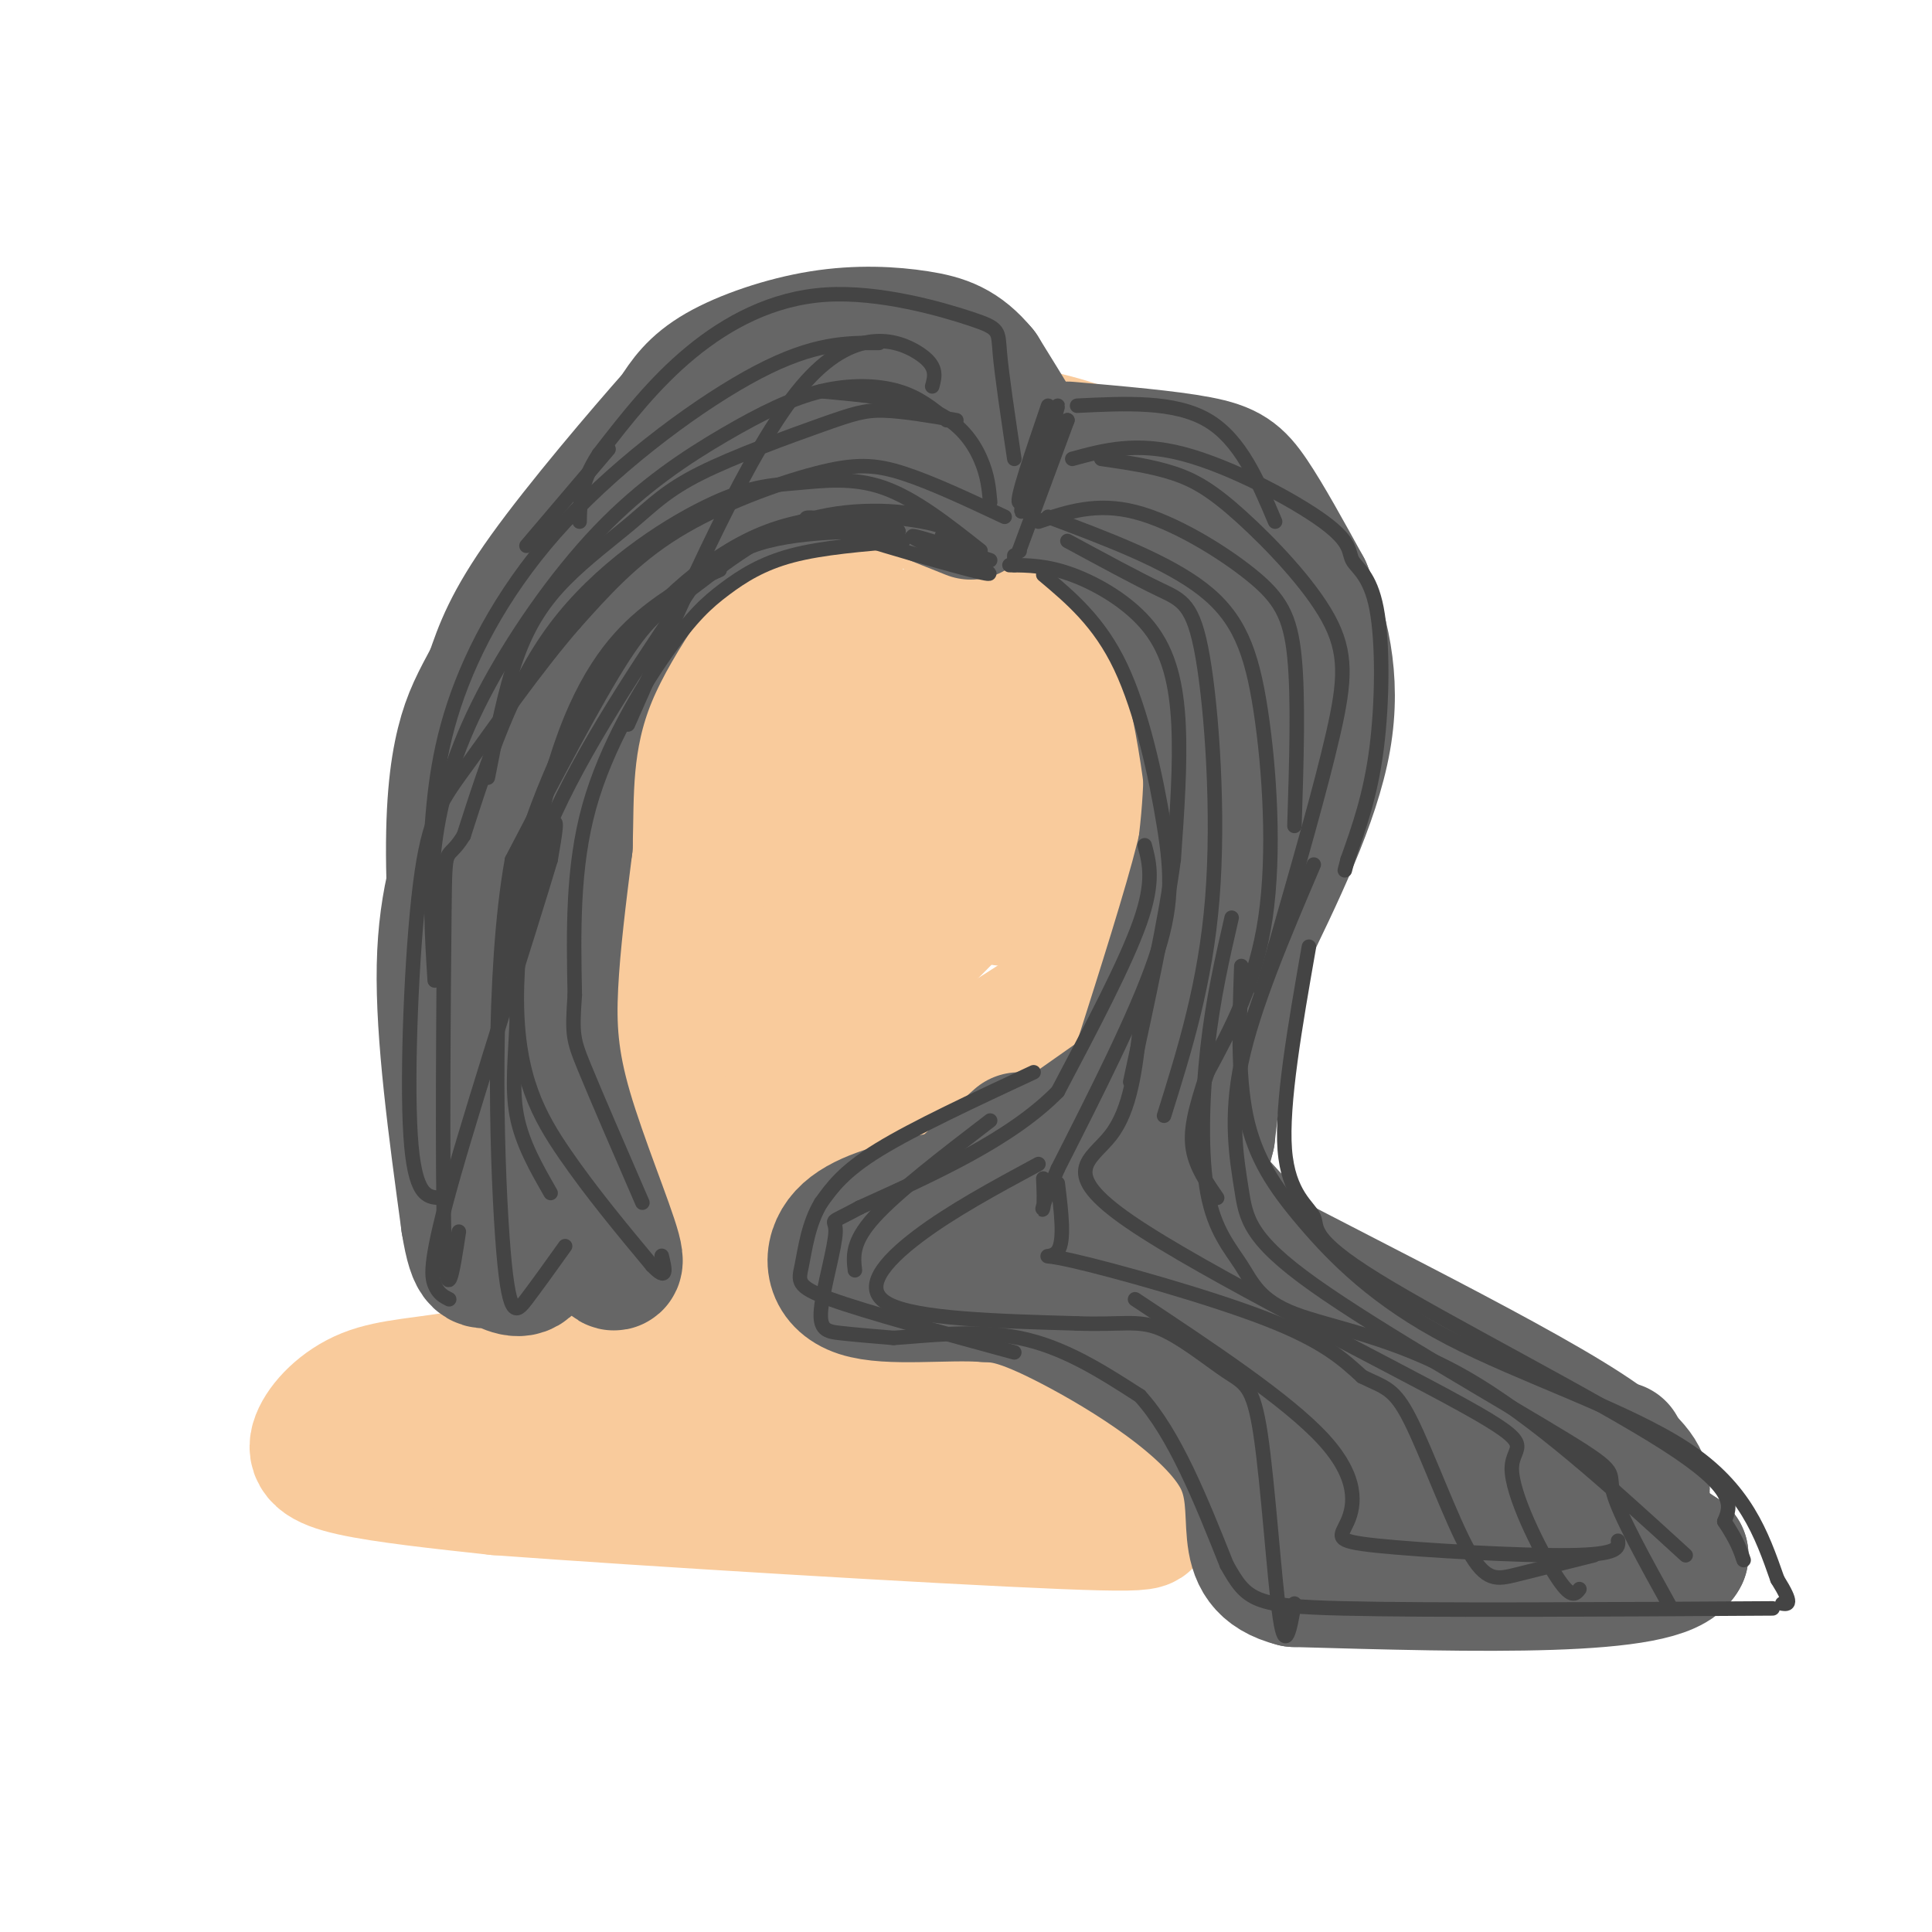<svg viewBox='0 0 400 400' version='1.1' xmlns='http://www.w3.org/2000/svg' xmlns:xlink='http://www.w3.org/1999/xlink'><g fill='none' stroke='rgb(249,203,156)' stroke-width='28' stroke-linecap='round' stroke-linejoin='round'><path d='M194,105c-11.000,-2.583 -22.000,-5.167 -29,-4c-7.000,1.167 -10.000,6.083 -13,11'/><path d='M152,112c-5.133,8.111 -11.467,22.889 -14,40c-2.533,17.111 -1.267,36.556 0,56'/><path d='M138,208c1.667,14.167 5.833,21.583 10,29'/><path d='M148,237c9.867,2.689 29.533,-5.089 45,-13c15.467,-7.911 26.733,-15.956 38,-24'/><path d='M231,200c9.116,-7.458 12.907,-14.102 16,-20c3.093,-5.898 5.486,-11.049 7,-19c1.514,-7.951 2.147,-18.700 0,-28c-2.147,-9.300 -7.073,-17.150 -12,-25'/><path d='M242,108c-4.150,-6.700 -8.525,-10.951 -16,-14c-7.475,-3.049 -18.051,-4.898 -26,-6c-7.949,-1.102 -13.271,-1.458 -19,2c-5.729,3.458 -11.864,10.729 -18,18'/><path d='M163,108c-5.215,7.341 -9.254,16.694 -12,23c-2.746,6.306 -4.200,9.565 -6,23c-1.800,13.435 -3.946,37.044 0,40c3.946,2.956 13.986,-14.743 20,-33c6.014,-18.257 8.004,-37.074 8,-42c-0.004,-4.926 -2.002,4.037 -4,13'/><path d='M169,132c-6.932,18.381 -22.263,57.834 -27,72c-4.737,14.166 1.119,3.047 3,1c1.881,-2.047 -0.214,4.979 11,-13c11.214,-17.979 35.738,-60.963 38,-62c2.262,-1.037 -17.737,39.875 -27,60c-9.263,20.125 -7.789,19.464 -2,12c5.789,-7.464 15.895,-21.732 26,-36'/><path d='M191,166c-5.786,7.583 -33.250,44.542 -32,50c1.250,5.458 31.214,-20.583 48,-38c16.786,-17.417 20.393,-26.208 24,-35'/><path d='M231,143c4.332,-8.118 3.162,-10.914 2,-14c-1.162,-3.086 -2.317,-6.464 -3,-9c-0.683,-2.536 -0.896,-4.232 -4,-9c-3.104,-4.768 -9.100,-12.608 -9,-7c0.100,5.608 6.296,24.664 9,35c2.704,10.336 1.915,11.953 0,15c-1.915,3.047 -4.958,7.523 -8,12'/><path d='M218,166c-1.671,1.844 -1.850,0.453 -3,0c-1.150,-0.453 -3.271,0.032 0,-7c3.271,-7.032 11.935,-21.581 11,-29c-0.935,-7.419 -11.467,-7.710 -22,-8'/><path d='M203,123c7.047,9.266 14.093,18.532 17,25c2.907,6.468 1.674,10.139 -3,18c-4.674,7.861 -12.789,19.911 -9,20c3.789,0.089 19.482,-11.784 26,-17c6.518,-5.216 3.862,-3.776 1,-5c-2.862,-1.224 -5.931,-5.112 -9,-9'/><path d='M226,155c-9.029,-5.482 -27.100,-14.686 -31,-15c-3.900,-0.314 6.373,8.262 13,14c6.627,5.738 9.608,8.640 4,17c-5.608,8.360 -19.804,22.180 -34,36'/><path d='M178,207c-6.711,6.133 -6.489,3.467 -8,6c-1.511,2.533 -4.756,10.267 -8,18'/><path d='M162,231c-2.133,8.089 -3.467,19.311 -3,28c0.467,8.689 2.733,14.844 5,21'/><path d='M164,280c-1.444,-6.644 -7.556,-33.756 -11,-40c-3.444,-6.244 -4.222,8.378 -5,23'/><path d='M148,263c-1.756,6.067 -3.644,9.733 -12,13c-8.356,3.267 -23.178,6.133 -38,9'/><path d='M98,285c-10.239,1.836 -16.837,1.925 -22,4c-5.163,2.075 -8.890,6.136 -10,9c-1.110,2.864 0.397,4.533 7,6c6.603,1.467 18.301,2.734 30,4'/><path d='M103,308c30.417,2.274 91.458,5.958 117,7c25.542,1.042 15.583,-0.560 13,-3c-2.583,-2.440 2.208,-5.720 7,-9'/><path d='M240,303c-4.067,-4.111 -17.733,-9.889 -39,-12c-21.267,-2.111 -50.133,-0.556 -79,1'/><path d='M122,292c-15.167,0.333 -13.583,0.667 -12,1'/></g>
<g fill='none' stroke='rgb(102,102,102)' stroke-width='28' stroke-linecap='round' stroke-linejoin='round'><path d='M221,93c10.422,0.911 20.844,1.822 27,3c6.156,1.178 8.044,2.622 11,7c2.956,4.378 6.978,11.689 11,19'/><path d='M270,122c3.356,7.933 6.244,18.267 4,31c-2.244,12.733 -9.622,27.867 -17,43'/><path d='M257,196c-4.000,13.667 -5.500,26.333 -7,39'/><path d='M250,235c-1.848,7.931 -2.970,8.260 1,13c3.970,4.740 13.030,13.892 21,22c7.970,8.108 14.848,15.174 24,20c9.152,4.826 20.576,7.413 32,10'/><path d='M328,300c6.500,1.667 6.750,0.833 7,0'/><path d='M219,105c8.327,5.345 16.655,10.690 22,20c5.345,9.310 7.708,22.583 9,31c1.292,8.417 1.512,11.976 -1,22c-2.512,10.024 -7.756,26.512 -13,43'/><path d='M236,221c-0.774,11.006 3.793,17.022 3,20c-0.793,2.978 -6.944,2.917 11,13c17.944,10.083 59.984,30.309 78,42c18.016,11.691 12.008,14.845 6,18'/><path d='M334,314c0.500,2.000 -1.250,-2.000 -3,-6'/><path d='M239,119c6.214,9.798 12.429,19.595 16,33c3.571,13.405 4.500,30.417 3,42c-1.500,11.583 -5.429,17.738 -10,23c-4.571,5.262 -9.786,9.631 -15,14'/><path d='M233,231c-4.655,4.929 -8.792,10.250 -13,14c-4.208,3.750 -8.488,5.929 -1,11c7.488,5.071 26.744,13.036 46,21'/><path d='M265,277c9.867,3.133 11.533,0.467 24,7c12.467,6.533 35.733,22.267 59,38'/><path d='M348,322c-3.500,7.167 -41.750,6.083 -80,5'/><path d='M268,327c-13.000,-3.286 -5.500,-14.000 -11,-25c-5.500,-11.000 -24.000,-22.286 -35,-28c-11.000,-5.714 -14.500,-5.857 -18,-6'/><path d='M204,268c-8.286,-0.583 -20.000,0.958 -26,-1c-6.000,-1.958 -6.286,-7.417 -3,-11c3.286,-3.583 10.143,-5.292 17,-7'/><path d='M192,249c6.822,-1.533 15.378,-1.867 23,-4c7.622,-2.133 14.311,-6.067 21,-10'/><path d='M236,235c1.793,14.916 3.585,29.832 1,36c-2.585,6.168 -9.549,3.589 6,7c15.549,3.411 53.611,12.811 71,16c17.389,3.189 14.105,0.166 0,3c-14.105,2.834 -39.030,11.524 -47,15c-7.970,3.476 1.015,1.738 10,0'/><path d='M277,312c8.919,0.099 26.216,0.347 34,0c7.784,-0.347 6.056,-1.289 2,-5c-4.056,-3.711 -10.438,-10.191 -17,-16c-6.562,-5.809 -13.303,-10.945 -30,-16c-16.697,-5.055 -43.348,-10.027 -70,-15'/><path d='M196,260c-12.012,-2.821 -7.042,-2.375 -6,-2c1.042,0.375 -1.845,0.679 1,-3c2.845,-3.679 11.423,-11.339 20,-19'/><path d='M223,233c4.911,-3.470 9.821,-6.940 13,-9c3.179,-2.060 4.625,-2.708 7,-12c2.375,-9.292 5.679,-27.226 7,-40c1.321,-12.774 0.661,-20.387 0,-28'/><path d='M250,144c0.356,-6.311 1.244,-8.089 0,-12c-1.244,-3.911 -4.622,-9.956 -8,-16'/><path d='M203,103c0.000,0.000 0.100,0.100 0.1,0.1'/><path d='M203,103c0.000,0.000 -4.000,-6.000 -4,-6'/><path d='M188,83c0.000,0.000 -12.000,-7.000 -12,-7'/><path d='M176,76c-6.667,1.750 -13.333,3.500 -21,10c-7.667,6.500 -16.333,17.750 -25,29'/><path d='M130,115c-7.489,8.911 -13.711,16.689 -17,28c-3.289,11.311 -3.644,26.156 -4,41'/><path d='M109,184c-0.933,11.356 -1.267,19.244 1,30c2.267,10.756 7.133,24.378 12,38'/><path d='M122,252c3.537,8.900 6.381,12.148 5,7c-1.381,-5.148 -6.987,-18.694 -10,-29c-3.013,-10.306 -3.432,-17.373 -3,-26c0.432,-8.627 1.716,-18.813 3,-29'/><path d='M117,175c0.317,-10.404 -0.389,-21.912 5,-35c5.389,-13.088 16.874,-27.754 22,-35c5.126,-7.246 3.893,-7.070 12,-7c8.107,0.070 25.553,0.035 43,0'/><path d='M199,98c10.060,1.107 13.708,3.875 16,5c2.292,1.125 3.226,0.607 1,-4c-2.226,-4.607 -7.613,-13.304 -13,-22'/><path d='M203,77c-4.049,-4.906 -7.673,-6.171 -13,-7c-5.327,-0.829 -12.357,-1.223 -20,0c-7.643,1.223 -15.898,4.064 -21,7c-5.102,2.936 -7.051,5.968 -9,9'/><path d='M140,86c-6.911,7.800 -19.689,22.800 -27,33c-7.311,10.200 -9.156,15.600 -11,21'/><path d='M102,140c-2.893,5.417 -4.625,8.458 -6,14c-1.375,5.542 -2.393,13.583 -2,28c0.393,14.417 2.196,35.208 4,56'/><path d='M98,238c0.833,10.333 0.917,8.167 1,6'/><path d='M201,106c0.000,0.000 -20.000,-8.000 -20,-8'/><path d='M181,98c-3.511,-1.867 -2.289,-2.533 -9,0c-6.711,2.533 -21.356,8.267 -36,14'/><path d='M136,112c-10.889,7.422 -20.111,18.978 -26,29c-5.889,10.022 -8.444,18.511 -11,27'/><path d='M99,168c-3.489,8.956 -6.711,17.844 -7,32c-0.289,14.156 2.356,33.578 5,53'/><path d='M97,253c1.548,9.786 2.917,7.750 5,8c2.083,0.250 4.881,2.786 7,1c2.119,-1.786 3.560,-7.893 5,-14'/><path d='M114,248c0.333,-4.833 -1.333,-9.917 -3,-15'/></g>
<g fill='none' stroke='rgb(68,68,68)' stroke-width='3' stroke-linecap='round' stroke-linejoin='round'><path d='M205,116c-7.500,-2.500 -15.000,-5.000 -16,-5c-1.000,0.000 4.500,2.500 10,5'/><path d='M199,116c4.179,1.845 9.625,3.958 2,2c-7.625,-1.958 -28.321,-7.988 -33,-10c-4.679,-2.012 6.661,-0.006 18,2'/><path d='M186,110c-2.311,0.133 -17.089,-0.533 -27,2c-9.911,2.533 -14.956,8.267 -20,14'/><path d='M142,122c3.936,-5.097 7.872,-10.195 3,-3c-4.872,7.195 -18.553,26.681 -27,43c-8.447,16.319 -11.659,29.470 -11,29c0.659,-0.470 5.188,-14.563 7,-19c1.812,-4.437 0.906,0.781 0,6'/><path d='M114,178c-4.250,14.298 -14.875,47.042 -20,65c-5.125,17.958 -4.750,21.131 -4,23c0.750,1.869 1.875,2.435 3,3'/><path d='M208,107c-7.577,-3.560 -15.155,-7.119 -21,-9c-5.845,-1.881 -9.958,-2.083 -18,0c-8.042,2.083 -20.012,6.452 -29,12c-8.988,5.548 -14.994,12.274 -21,19'/><path d='M119,129c-7.676,8.780 -16.367,21.230 -22,29c-5.633,7.770 -8.209,10.861 -10,25c-1.791,14.139 -2.797,39.325 -2,52c0.797,12.675 3.399,12.837 6,13'/><path d='M203,114c-6.774,-5.360 -13.547,-10.721 -20,-13c-6.453,-2.279 -12.585,-1.477 -18,-1c-5.415,0.477 -10.112,0.628 -19,5c-8.888,4.372 -21.968,12.963 -31,25c-9.032,12.037 -14.016,27.518 -19,43'/><path d='M96,173c-3.810,6.202 -3.833,0.208 -4,16c-0.167,15.792 -0.476,53.369 0,68c0.476,14.631 1.738,6.315 3,-2'/><path d='M197,113c0.209,-2.270 0.418,-4.539 -5,-6c-5.418,-1.461 -16.463,-2.113 -26,1c-9.537,3.113 -17.568,9.992 -23,14c-5.432,4.008 -8.266,5.145 -14,14c-5.734,8.855 -14.367,25.427 -23,42'/><path d='M106,178c-4.214,23.238 -3.250,60.333 -2,78c1.250,17.667 2.786,15.905 5,13c2.214,-2.905 5.107,-6.952 8,-11'/><path d='M195,111c1.120,-0.920 2.239,-1.839 -4,-3c-6.239,-1.161 -19.838,-2.562 -32,2c-12.162,4.562 -22.889,15.089 -30,24c-7.111,8.911 -10.607,16.207 -14,24c-3.393,7.793 -6.684,16.084 -8,25c-1.316,8.916 -0.658,18.458 0,28'/><path d='M107,211c-0.311,8.089 -1.089,14.311 0,20c1.089,5.689 4.044,10.844 7,16'/><path d='M205,104c-0.244,-2.778 -0.489,-5.556 -2,-9c-1.511,-3.444 -4.289,-7.556 -10,-10c-5.711,-2.444 -14.356,-3.222 -23,-4'/><path d='M126,93c0.000,0.000 -17.000,20.000 -17,20'/><path d='M198,87c-5.538,-0.943 -11.075,-1.886 -15,-2c-3.925,-0.114 -6.236,0.602 -13,3c-6.764,2.398 -17.981,6.480 -25,10c-7.019,3.520 -9.840,6.480 -14,10c-4.160,3.520 -9.658,7.602 -14,12c-4.342,4.398 -7.526,9.114 -10,16c-2.474,6.886 -4.237,15.943 -6,25'/><path d='M182,71c-6.696,-0.030 -13.393,-0.060 -25,6c-11.607,6.060 -28.125,18.208 -40,31c-11.875,12.792 -19.107,26.226 -23,38c-3.893,11.774 -4.446,21.887 -5,32'/><path d='M210,95c-1.305,-8.719 -2.609,-17.439 -3,-22c-0.391,-4.561 0.132,-4.965 -6,-7c-6.132,-2.035 -18.920,-5.702 -30,-5c-11.080,0.702 -20.451,5.772 -28,12c-7.549,6.228 -13.274,13.614 -19,21'/><path d='M124,94c-3.833,5.833 -3.917,9.917 -4,14'/><path d='M209,117c3.869,0.030 7.738,0.060 13,2c5.262,1.940 11.917,5.792 16,11c4.083,5.208 5.595,11.774 6,20c0.405,8.226 -0.298,18.113 -1,28'/><path d='M243,178c-1.667,12.333 -5.333,29.167 -9,46'/><path d='M216,119c5.804,4.875 11.607,9.750 16,19c4.393,9.250 7.375,22.875 9,33c1.625,10.125 1.893,16.750 -2,28c-3.893,11.250 -11.946,27.125 -20,43'/><path d='M219,242c-3.778,8.733 -3.222,9.067 -3,8c0.222,-1.067 0.111,-3.533 0,-6'/><path d='M215,108c6.006,-2.018 12.012,-4.036 20,-2c7.988,2.036 17.958,8.125 24,13c6.042,4.875 8.155,8.536 9,17c0.845,8.464 0.423,21.732 0,35'/><path d='M221,112c7.131,3.863 14.262,7.726 19,10c4.738,2.274 7.083,2.958 9,14c1.917,11.042 3.405,32.440 2,50c-1.405,17.560 -5.702,31.280 -10,45'/><path d='M217,107c12.268,4.601 24.536,9.202 32,15c7.464,5.798 10.125,12.792 12,25c1.875,12.208 2.964,29.631 1,43c-1.964,13.369 -6.982,22.685 -12,32'/><path d='M250,222c-2.756,8.089 -3.644,12.311 -3,16c0.644,3.689 2.822,6.844 5,10'/><path d='M222,95c6.581,-1.794 13.162,-3.589 23,-1c9.838,2.589 22.935,9.561 29,14c6.065,4.439 5.100,6.344 6,8c0.900,1.656 3.665,3.061 5,10c1.335,6.939 1.238,19.411 0,29c-1.238,9.589 -3.619,16.294 -6,23'/><path d='M279,178c-1.000,3.833 -0.500,1.917 0,0'/><path d='M228,95c5.273,0.764 10.545,1.528 15,3c4.455,1.472 8.091,3.652 14,9c5.909,5.348 14.091,13.863 18,21c3.909,7.137 3.545,12.896 1,24c-2.545,11.104 -7.273,27.552 -12,44'/><path d='M264,196c-2.500,8.833 -2.750,8.917 -3,9'/><path d='M223,84c10.083,-0.500 20.167,-1.000 27,3c6.833,4.000 10.417,12.500 14,21'/><path d='M237,175c1.000,3.750 2.000,7.500 -1,16c-3.000,8.500 -10.000,21.750 -17,35'/><path d='M219,226c-9.667,9.833 -25.333,16.917 -41,24'/><path d='M178,250c-7.265,3.952 -4.927,1.833 -5,5c-0.073,3.167 -2.558,11.622 -3,16c-0.442,4.378 1.159,4.679 4,5c2.841,0.321 6.920,0.660 11,1'/><path d='M185,277c6.378,-0.378 16.822,-1.822 26,0c9.178,1.822 17.089,6.911 25,12'/><path d='M236,289c7.167,7.833 12.583,21.417 18,35'/><path d='M254,324c4.178,7.444 5.622,8.556 24,9c18.378,0.444 53.689,0.222 89,0'/><path d='M215,241c-9.022,4.867 -18.044,9.733 -25,15c-6.956,5.267 -11.844,10.933 -6,14c5.844,3.067 22.422,3.533 39,4'/><path d='M223,274c9.133,0.345 12.467,-0.791 17,1c4.533,1.791 10.267,6.511 14,9c3.733,2.489 5.467,2.747 7,13c1.533,10.253 2.867,30.501 4,38c1.133,7.499 2.067,2.250 3,-3'/><path d='M219,245c0.732,5.976 1.464,11.952 0,14c-1.464,2.048 -5.125,0.167 3,2c8.125,1.833 28.036,7.381 40,12c11.964,4.619 15.982,8.310 20,12'/><path d='M282,285c4.740,2.351 6.590,2.228 10,9c3.410,6.772 8.380,20.439 12,27c3.620,6.561 5.892,6.018 10,5c4.108,-1.018 10.054,-2.509 16,-4'/><path d='M235,269c15.796,10.463 31.592,20.925 39,29c7.408,8.075 6.429,13.762 5,17c-1.429,3.238 -3.308,4.026 6,5c9.308,0.974 29.802,2.136 40,2c10.198,-0.136 10.099,-1.568 10,-3'/><path d='M236,213c-0.959,8.353 -1.919,16.706 -6,22c-4.081,5.294 -11.284,7.529 4,18c15.284,10.471 53.056,29.178 69,38c15.944,8.822 10.062,7.760 10,13c-0.062,5.240 5.697,16.783 9,22c3.303,5.217 4.152,4.109 5,3'/><path d='M255,190c-1.935,8.400 -3.870,16.800 -5,27c-1.130,10.200 -1.455,22.200 0,30c1.455,7.800 4.689,11.400 7,15c2.311,3.600 3.699,7.200 11,10c7.301,2.800 20.515,4.800 35,13c14.485,8.200 30.243,22.600 46,37'/><path d='M272,179c-6.291,14.744 -12.581,29.489 -15,41c-2.419,11.511 -0.966,19.789 0,26c0.966,6.211 1.444,10.356 15,20c13.556,9.644 40.188,24.789 52,32c11.812,7.211 8.803,6.489 10,11c1.197,4.511 6.598,14.256 12,24'/><path d='M257,200c-0.388,11.198 -0.775,22.396 1,31c1.775,8.604 5.713,14.616 12,22c6.287,7.384 14.923,16.142 30,24c15.077,7.858 36.593,14.817 49,23c12.407,8.183 15.703,17.592 19,27'/><path d='M368,327c3.333,5.333 2.167,5.167 1,5'/><path d='M271,196c-2.858,16.314 -5.716,32.628 -5,42c0.716,9.372 5.006,11.801 6,14c0.994,2.199 -1.309,4.169 13,13c14.309,8.831 45.231,24.523 60,34c14.769,9.477 13.384,12.738 12,16'/><path d='M357,315c2.667,4.000 3.333,6.000 4,8'/><path d='M205,232c-9.667,7.417 -19.333,14.833 -24,20c-4.667,5.167 -4.333,8.083 -4,11'/><path d='M214,222c-12.333,5.750 -24.667,11.500 -32,16c-7.333,4.500 -9.667,7.750 -12,11'/><path d='M170,249c-2.667,4.357 -3.333,9.750 -4,13c-0.667,3.250 -1.333,4.357 6,7c7.333,2.643 22.667,6.821 38,11'/><path d='M210,117c0.000,0.000 0.000,-2.000 0,-2'/><path d='M211,114c0.000,0.000 0.100,0.100 0.1,0.1'/><path d='M211,114c0.000,0.000 10.000,-27.000 10,-27'/><path d='M221,87c-4.667,8.750 -9.333,17.500 -10,17c-0.667,-0.500 2.667,-10.250 6,-20'/><path d='M215,91c-2.304,8.929 -4.607,17.857 -3,14c1.607,-3.857 7.125,-20.500 7,-21c-0.125,-0.500 -5.893,15.143 -7,19c-1.107,3.857 2.446,-4.071 6,-12'/><path d='M217,94c0.000,0.000 -5.000,9.000 -5,9'/><path d='M187,112c-8.376,0.676 -16.753,1.352 -23,3c-6.247,1.648 -10.365,4.266 -14,7c-3.635,2.734 -6.786,5.582 -12,13c-5.214,7.418 -12.490,19.405 -16,32c-3.510,12.595 -3.255,25.797 -3,39'/><path d='M119,206c-0.556,8.156 -0.444,9.044 2,15c2.444,5.956 7.222,16.978 12,28'/><path d='M149,118c-4.233,1.885 -8.466,3.770 -14,8c-5.534,4.230 -12.370,10.804 -18,26c-5.630,15.196 -10.054,39.014 -10,55c0.054,15.986 4.587,24.139 10,32c5.413,7.861 11.707,15.431 18,23'/><path d='M135,262c3.333,3.500 2.667,0.750 2,-2'/><path d='M196,87c-2.857,-2.366 -5.713,-4.732 -10,-6c-4.287,-1.268 -10.004,-1.438 -16,0c-5.996,1.438 -12.270,4.485 -20,9c-7.730,4.515 -16.917,10.499 -26,20c-9.083,9.501 -18.061,22.520 -24,34c-5.939,11.480 -8.840,21.423 -10,31c-1.160,9.577 -0.580,18.789 0,28'/><path d='M193,80c0.600,-2.178 1.200,-4.356 -3,-7c-4.200,-2.644 -13.200,-5.756 -24,7c-10.800,12.756 -23.400,41.378 -36,70'/></g>
</svg>